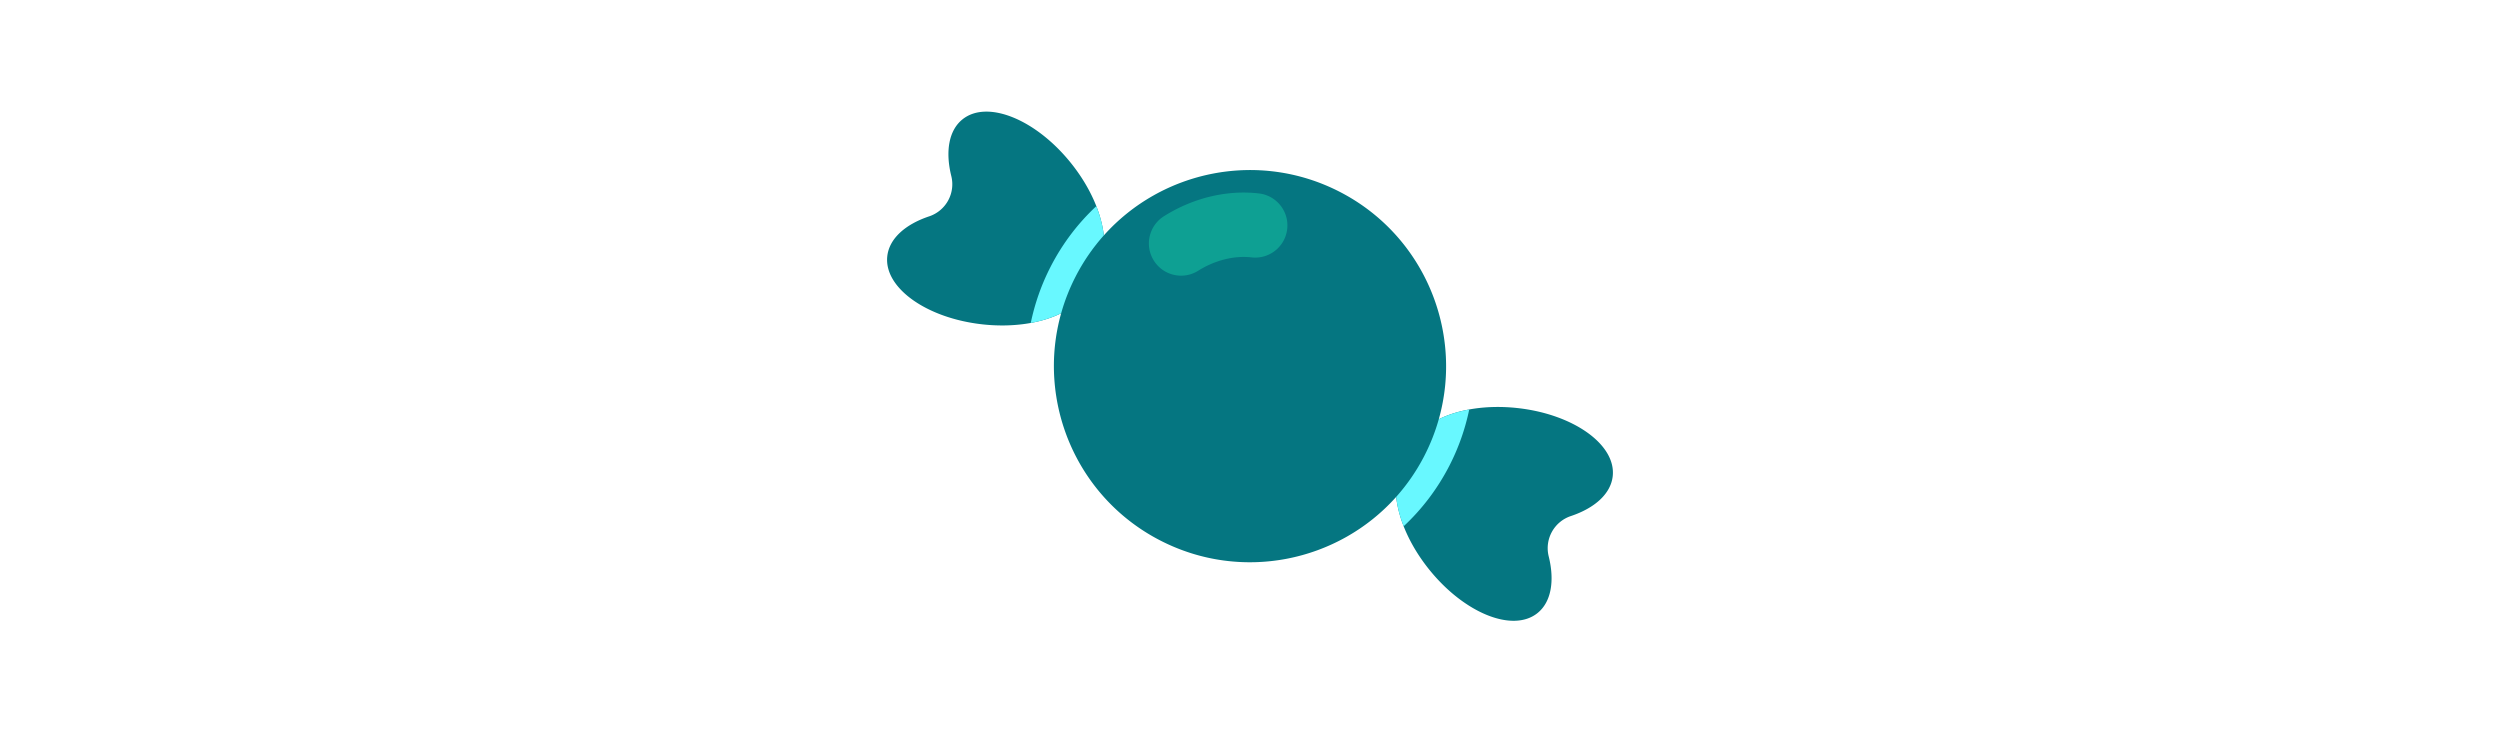 <svg id="th_fir_u1F36C-candy" width="100%" height="100%" xmlns="http://www.w3.org/2000/svg" version="1.1" xmlns:xlink="http://www.w3.org/1999/xlink" xmlns:svgjs="http://svgjs.com/svgjs" preserveAspectRatio="xMidYMid meet" viewBox="0 0 512 512" style="height:150px" data-uid="fir_u1F36C-candy" data-keyword="u1F36C-candy" data-complex="true" data-coll="fir" data-c="{&quot;00b1ff&quot;:[&quot;fir_u1F36C-candy_l_0&quot;],&quot;76dfff&quot;:[&quot;fir_u1F36C-candy_l_1&quot;],&quot;0082bc&quot;:[&quot;fir_u1F36C-candy_l_2&quot;]}" data-colors="[&quot;#00b1ff&quot;,&quot;#76dfff&quot;,&quot;#0082bc&quot;]"><defs id="SvgjsDefs3034"></defs><path id="fir_u1F36C-candy_l_0" d="M509.56 332.873C508.195 345.247 496.91 355.191 480.318 360.747A23.658 23.658 0 0 0 464.815 388.953C469.018 405.939 466.672 420.796 456.957 428.58C439.703 442.406 405.741 428.688 381.101 397.939C367.669 381.177 359.791 362.819 358.189 347.343C317.621 392.771 250.082 407.002 193.38 377.879C134.385 347.578 106.701 280.403 124.008 218.942C110.081 225.901 90.34 229.099 68.966 226.742C29.801 222.422 0.016 201.104 2.44 179.127C3.805 166.753 15.09 156.809 31.682 151.253A23.658 23.658 0 0 0 47.185 123.047C42.982 106.061 45.328 91.204 55.043 83.42C72.297 69.594 106.259 83.312 130.899 114.061C144.31 130.797 152.184 149.125 153.803 164.587C194.371 119.152 261.915 104.918 318.62 134.042C377.645 164.358 405.326 231.586 387.965 293.072C401.894 286.104 421.647 282.9 443.034 285.259C482.199 289.578 511.984 310.896 509.56 332.873Z " data-color-original="#00b1ff" fill="#057681" class="00b1ff"></path><path id="fir_u1F36C-candy_l_1" d="M207.845 192.707C200.372 192.707 193.066 188.988 188.788 182.199C182.163 171.686 185.315 157.793 195.829 151.168C216.235 138.31 239.809 132.643 262.218 135.223C274.563 136.642 283.42 147.801 282 160.146C280.58 172.491 269.417 181.346 257.077 179.928C244.995 178.54 231.415 181.932 219.819 189.24A22.399 22.399 0 0 1 207.845 192.707Z " data-color-original="#76dfff" fill="#0ea093" class="76dfff"></path><path id="fir_u1F36C-candy_l_2" d="M124.009 218.939C117.917 221.981 110.715 224.305 102.748 225.758A154.23 154.23 0 0 1 116.64 186.41C125.016 170.102 135.903 155.928 148.581 144.105C151.374 151.216 153.128 158.147 153.803 164.585A137.266 137.266 0 0 0 134.081 193.34A137.73 137.73 0 0 0 124.009 218.939ZM387.963 293.075A137.614 137.614 0 0 1 377.919 318.579A137.268 137.268 0 0 1 358.188 347.344C358.858 353.801 360.615 360.758 363.419 367.894C376.096 356.071 386.984 341.897 395.36 325.589A154.23 154.23 0 0 0 409.252 286.241C401.273 287.698 394.061 290.027 387.963 293.075Z " data-color-original="#0082bc" fill="#68f8ff" class="0082bc"></path></svg>